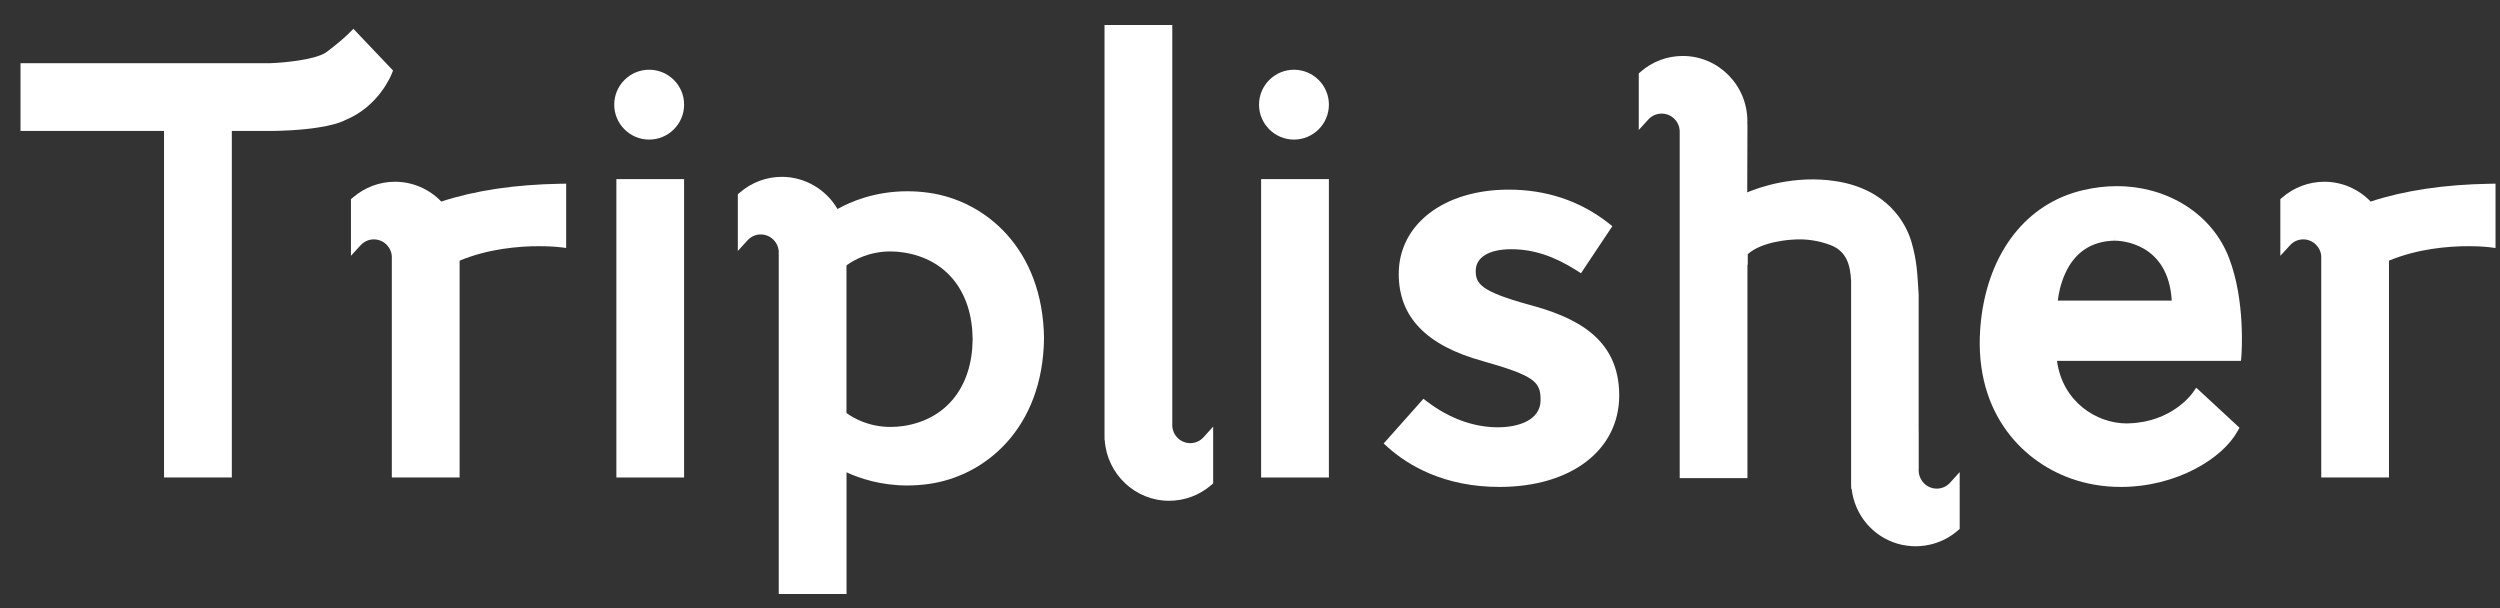 <?xml version="1.0" encoding="utf-8"?>
<!-- Generator: Adobe Illustrator 16.0.0, SVG Export Plug-In . SVG Version: 6.00 Build 0)  -->
<!DOCTYPE svg PUBLIC "-//W3C//DTD SVG 1.1//EN" "http://www.w3.org/Graphics/SVG/1.1/DTD/svg11.dtd">
<svg version="1.1" id="Layer_1" xmlns="http://www.w3.org/2000/svg" xmlns:xlink="http://www.w3.org/1999/xlink" x="0px" y="0px"
	 width="102.75px" height="25px" viewBox="28.25 0 102.75 25" enable-background="new 28.25 0 102.75 25" xml:space="preserve">
<rect x="28.25" y="0" width="102.75" height="25" fill="#333333" stroke="none"/>
<title>4</title>
<desc>Created with Sketch.</desc>
<g id="login_1" transform="translate(-20, -13)">
	<g id="header_new">
		<g id="logo">
			<g id="_x34_" transform="translate(20, 13)">
				<g id="Group" transform="translate(29, 1)">
					<rect id="Rectangle-path" x="51.082" y="6.361" fill="#FFFFFF" width="2.785" height="12.264"/>
					<path id="Shape_1_" fill="#FFFFFF" d="M52.431,4.737c0.792,0,1.437-0.644,1.437-1.437c0-0.791-0.646-1.434-1.437-1.434
						c-0.79,0-1.435,0.644-1.435,1.434C50.996,4.093,51.641,4.737,52.431,4.737z"/>
					<rect id="Rectangle-path_1_" x="24.583" y="6.361" fill="#FFFFFF" width="2.783" height="12.264"/>
					<path id="Shape_2_" fill="#FFFFFF" d="M25.93,4.737c0.792,0,1.437-0.644,1.437-1.437c0-0.791-0.644-1.434-1.437-1.434
						c-0.791,0-1.435,0.644-1.435,1.434C24.495,4.093,25.139,4.737,25.93,4.737z"/>
					<path id="Shape_3_" fill="#FFFFFF" d="M62.076,11.519c-1.959-0.543-2.174-0.854-2.174-1.385c0-0.558,0.547-0.891,1.46-0.891
						c0.896,0,1.748,0.277,2.681,0.869l0.185,0.119l1.29-1.936l-0.162-0.127c-1.169-0.913-2.548-1.374-4.099-1.374
						c-2.662,0-4.519,1.425-4.519,3.465c0,1.772,1.135,2.946,3.467,3.586c2.133,0.604,2.363,0.854,2.363,1.596
						c0,0.828-0.906,1.121-1.754,1.121c-0.986,0-1.988-0.359-2.896-1.047l-0.166-0.124l-1.633,1.836l0.165,0.15
						c0.833,0.745,2.304,1.636,4.595,1.636c2.942,0,4.921-1.512,4.921-3.762C65.801,12.843,63.918,12.012,62.076,11.519z"/>
					<path id="Shape_4_" fill="#FFFFFF" d="M48.718,16.968c-0.143,0.159-0.339,0.245-0.548,0.245c-0.395,0-0.719-0.313-0.739-0.704
						V0.027h-2.785v16.846l0.001,0.225h0.008c0.098,1.387,1.247,2.484,2.646,2.484c0.636,0,1.251-0.229,1.732-0.647l0.078-0.067
						v-2.335L48.718,16.968z"/>
					<path id="Shape_5_" fill="#FFFFFF" d="M90.857,9.587c-0.689-1.783-2.5-2.936-4.613-2.936c-0.453,0-0.918,0.056-1.377,0.164
						c-2.315,0.534-3.885,2.537-4.199,5.36c-0.404,3.665,1.637,5.754,3.684,6.487c0.651,0.233,1.344,0.351,2.058,0.351
						c2.301,0,4.19-1.176,4.799-2.285l0.085-0.148l-1.779-1.646l-0.152,0.218c-0.036,0.048-0.856,1.189-2.593,1.246
						c-0.035,0.003-0.071,0.005-0.106,0.005c-1.26,0-2.648-0.9-2.871-2.571h7.561l0.018-0.208
						C91.377,13.532,91.544,11.355,90.857,9.587z M88.508,11.354h-4.682c0.029-0.254,0.108-0.688,0.307-1.121
						c0.396-0.869,1.078-1.32,2.021-1.342l0.002-0.224l0,0v0.224C86.389,8.891,88.371,8.963,88.508,11.354z"/>
					<path id="Shape_6_" fill="#FFFFFF" d="M22.291,6.552c-1.871,0.031-3.52,0.277-4.904,0.732
						c-0.499-0.519-1.184-0.814-1.902-0.814c-0.636,0-1.25,0.231-1.732,0.65l-0.079,0.065v2.329l0.391-0.428
						c0.145-0.16,0.341-0.248,0.55-0.248c0.39,0,0.715,0.31,0.739,0.696v9.091h2.786V9.713c1.176-0.488,2.419-0.595,3.268-0.595
						c0.519,0,0.855,0.041,0.859,0.042l0.252,0.031V6.549L22.291,6.552z"/>
					<path id="Shape_7_" fill="#FFFFFF" d="M101.586,6.552c-1.871,0.031-3.521,0.277-4.903,0.732
						c-0.499-0.519-1.184-0.814-1.901-0.814c-0.637,0-1.252,0.231-1.734,0.65l-0.076,0.065v2.329l0.392-0.428
						c0.145-0.16,0.339-0.248,0.55-0.248c0.389,0,0.715,0.31,0.739,0.691v9.096h2.784V9.713c1.177-0.488,2.418-0.595,3.268-0.595
						c0.52,0,0.855,0.041,0.859,0.042l0.252,0.033V6.549L101.586,6.552z"/>
					<path id="Shape_8_" fill="#FFFFFF" d="M37.395,6.919c-0.285-0.039-0.573-0.058-0.854-0.058c-1.353,0-2.358,0.442-2.869,0.729
						c-0.474-0.81-1.347-1.322-2.287-1.322c-0.635,0-1.251,0.23-1.732,0.65l-0.078,0.066v2.329l0.393-0.43
						c0.143-0.159,0.338-0.248,0.549-0.248c0.389,0,0.714,0.31,0.739,0.695v14.082h2.786v-5c0.545,0.25,1.41,0.541,2.499,0.541h0
						c0.282,0,0.569-0.02,0.855-0.059c2.339-0.313,4.719-2.287,4.763-5.99C42.113,9.208,39.734,7.233,37.395,6.919z M35.851,16.547
						c-0.894,0-1.521-0.36-1.811-0.572V9.907c0.289-0.212,0.917-0.573,1.811-0.573c0.177,0,0.359,0.013,0.541,0.043
						c1.754,0.272,2.813,1.599,2.834,3.555v0.02c-0.021,1.953-1.08,3.282-2.834,3.555C36.209,16.534,36.028,16.547,35.851,16.547z"
						/>
					<path id="Shape_9_" fill="#FFFFFF" d="M13.774,0.184l-0.162,0.164c-0.397,0.396-0.974,0.814-0.974,0.814
						c-0.494,0.314-1.814,0.42-2.274,0.435H0.093v2.785h5.899v14.243h2.786V4.382h1.687c2.118-0.038,2.833-0.368,2.974-0.447
						c1.371-0.554,1.891-1.847,1.912-1.903l0.053-0.133L13.774,0.184z"/>
					<path id="Shape_10_" fill="#FFFFFF" d="M79.399,18.838c-0.142,0.158-0.338,0.244-0.55,0.244c-0.406,0-0.741-0.334-0.743-0.76
						l0.003-0.057v-1.464l-0.002-0.225v-5.461c-0.053-0.832-0.064-1.382-0.297-2.174c-0.233-0.792-1.003-2.167-3.101-2.494
						C73,6.182,71.545,6.702,71.061,6.907l0.009-2.749l-0.005-0.094c0.001-0.029,0.002-0.058,0.002-0.085
						c0-1.478-1.192-2.679-2.656-2.679c-0.635,0-1.251,0.229-1.731,0.651l-0.077,0.065v2.327l0.39-0.428
						c0.146-0.159,0.341-0.246,0.552-0.246c0.403,0,0.729,0.32,0.741,0.725V18.65h2.784V9.895c0.005-0.012,0.008-0.025,0.013-0.038
						V9.448c0.595-0.548,1.849-0.6,1.849-0.6c0.521-0.041,1.055,0.036,1.547,0.223c0.66,0.251,0.814,0.805,0.851,1.457v8.335
						l0.005,0.225h0.016c0.125,1.09,0.885,1.969,1.896,2.26l0,0l0,0c0.104,0.031,0.212,0.053,0.321,0.069
						c0.027,0.005,0.053,0.008,0.08,0.011c0.11,0.015,0.223,0.024,0.338,0.024c0.113,0,0.225-0.01,0.336-0.024
						c0.02-0.002,0.039-0.005,0.058-0.008c0.112-0.017,0.224-0.04,0.333-0.072h0.001l0,0c0.366-0.105,0.71-0.289,1.003-0.544
						l0.076-0.067v-2.335L79.399,18.838z"/>
				</g>
			</g>
		</g>
	</g>
</g>
</svg>
